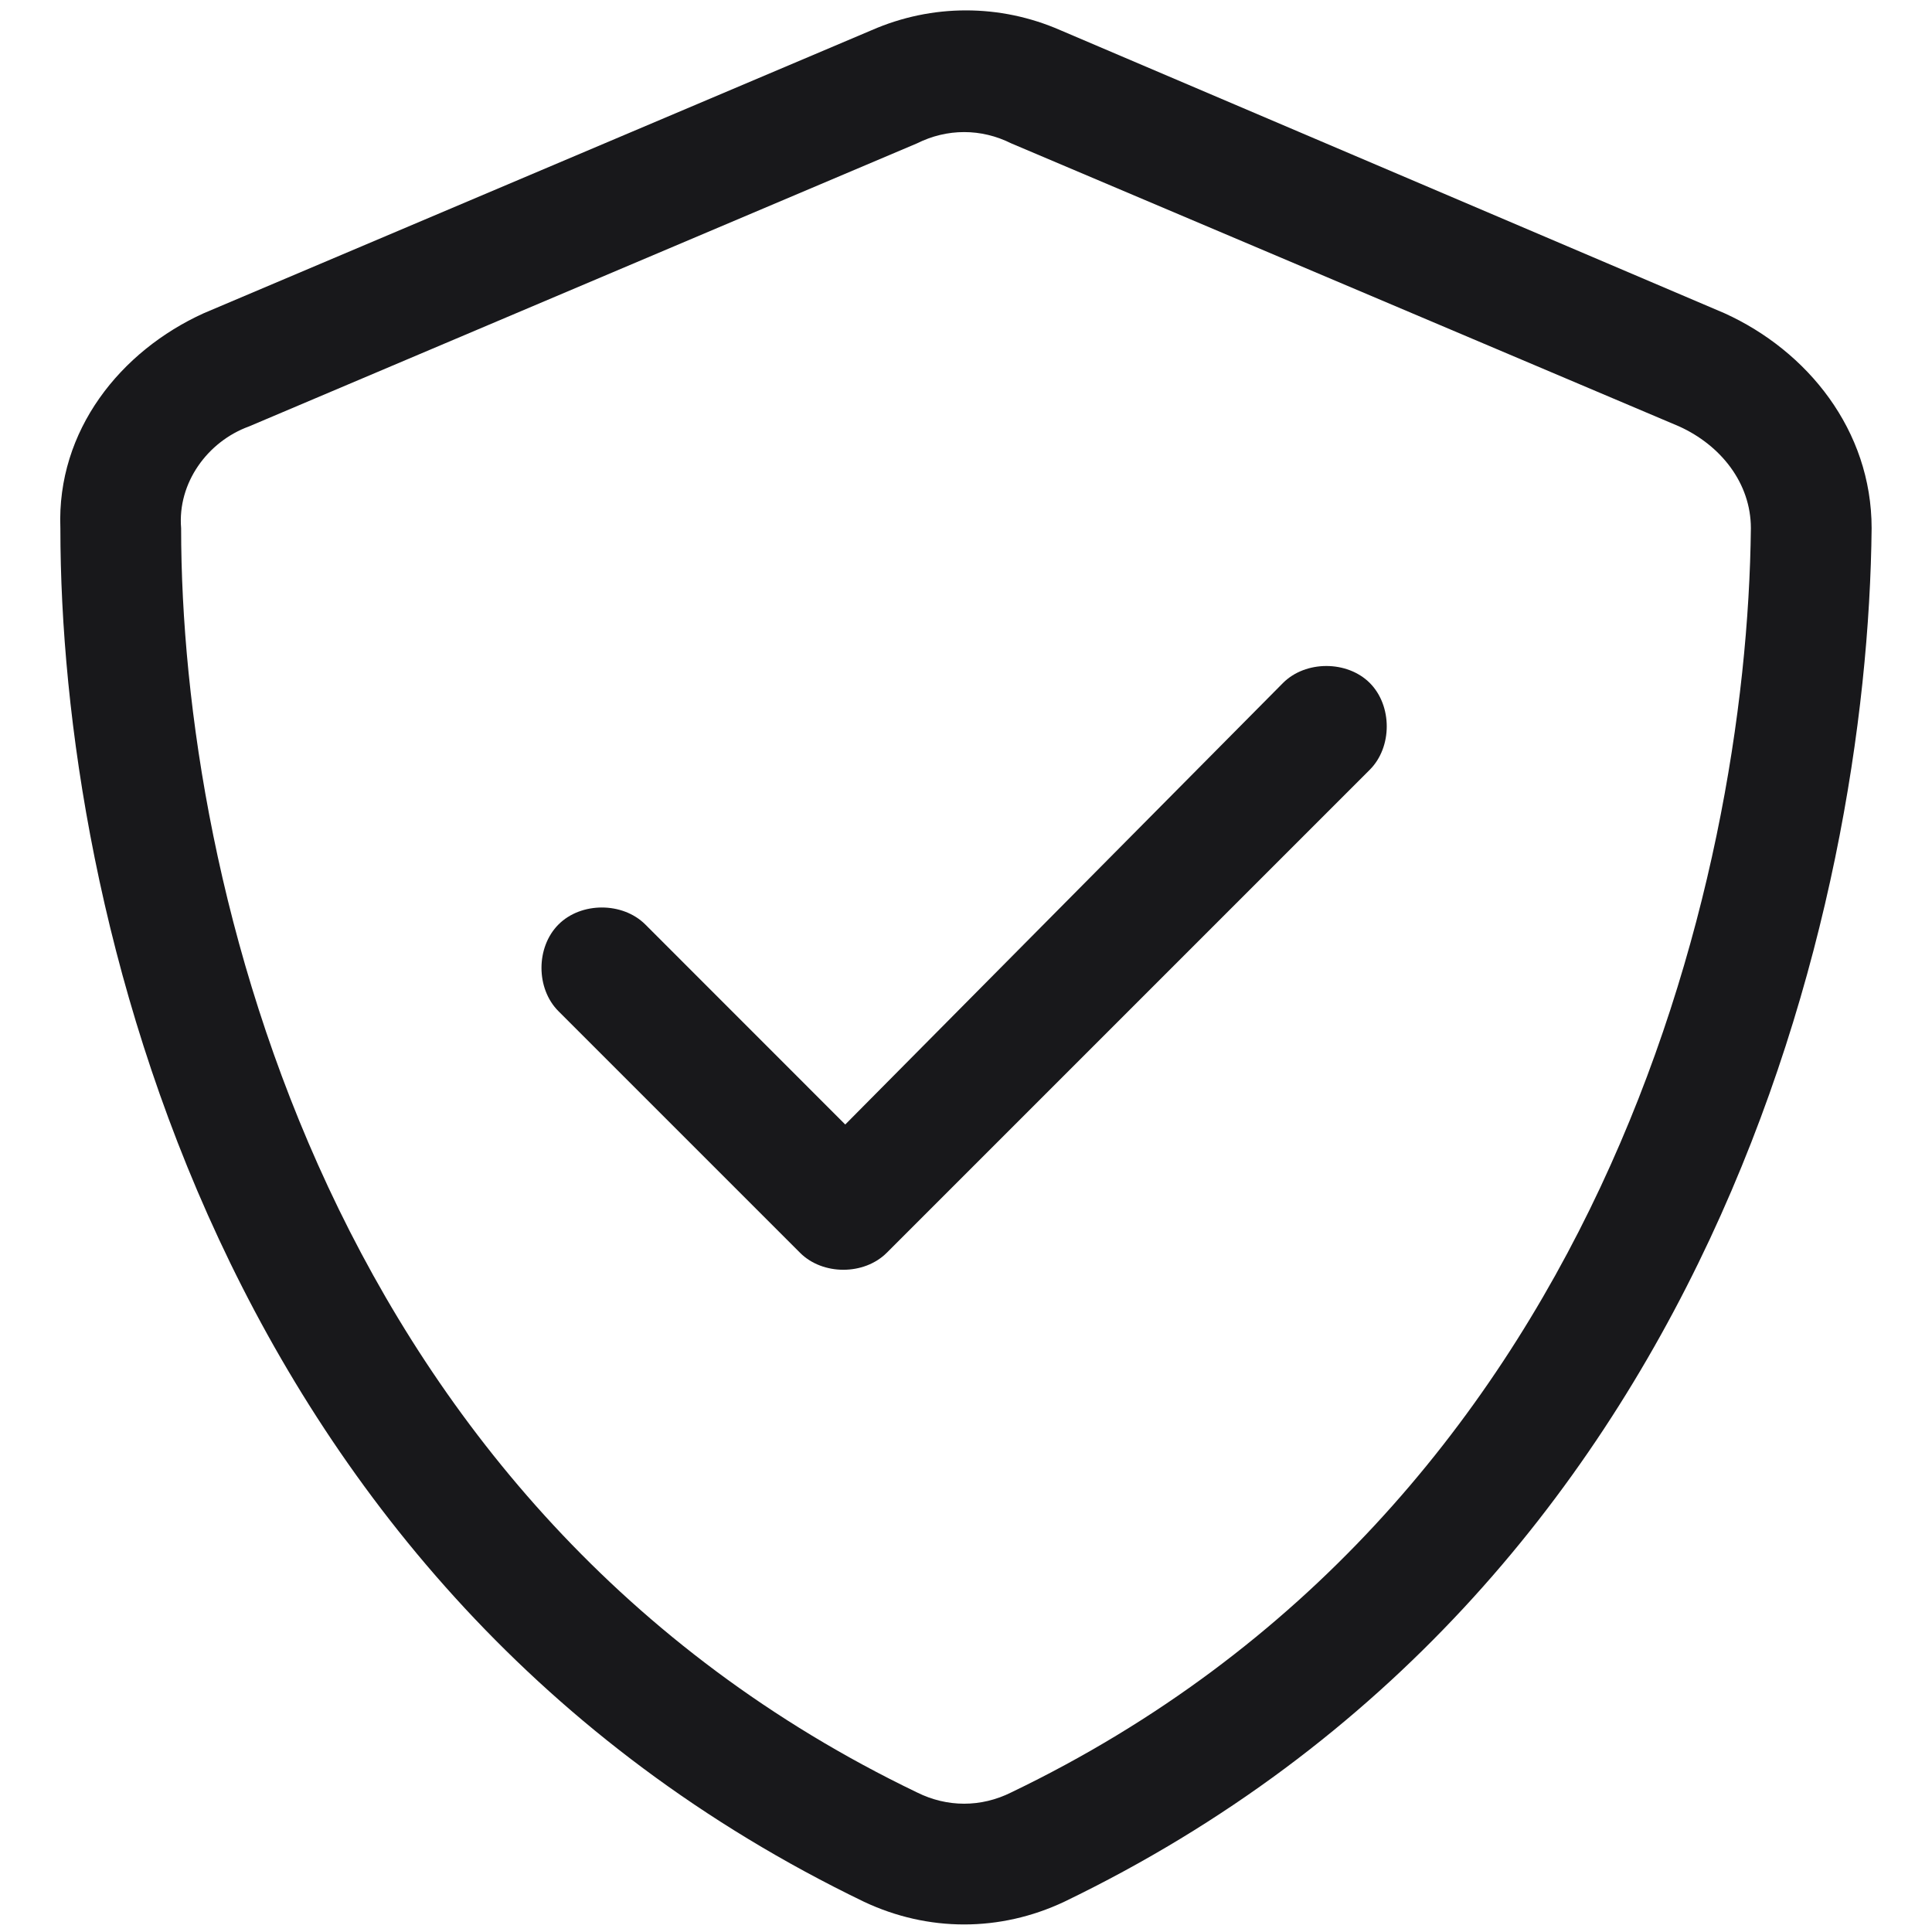 <svg xmlns="http://www.w3.org/2000/svg" fill="none" viewBox="0 0 24 24" height="24" width="24">
<path fill="#18181B" d="M11.391 1.781L3.094 5.297C2.578 5.484 2.203 6 2.25 6.562C2.25 10.969 4.078 18.75 11.391 22.266C11.766 22.453 12.188 22.453 12.562 22.266C19.875 18.75 21.703 10.969 21.75 6.562C21.75 6 21.375 5.531 20.859 5.297L12.562 1.781C12.188 1.594 11.766 1.594 11.391 1.781ZM13.172 0.375L21.422 3.891C22.453 4.359 23.25 5.344 23.25 6.562C23.203 11.25 21.281 19.734 13.219 23.625C12.422 24 11.531 24 10.734 23.625C2.672 19.734 0.75 11.25 0.75 6.562C0.703 5.344 1.5 4.359 2.531 3.891L10.828 0.375C11.578 0.047 12.422 0.047 13.172 0.375ZM17.016 9.562L11.016 15.562C10.734 15.844 10.219 15.844 9.938 15.562L6.938 12.562C6.656 12.281 6.656 11.766 6.938 11.484C7.219 11.203 7.734 11.203 8.016 11.484L10.5 13.969L15.938 8.484C16.219 8.203 16.734 8.203 17.016 8.484C17.297 8.766 17.297 9.281 17.016 9.562Z"></path>
</svg>
